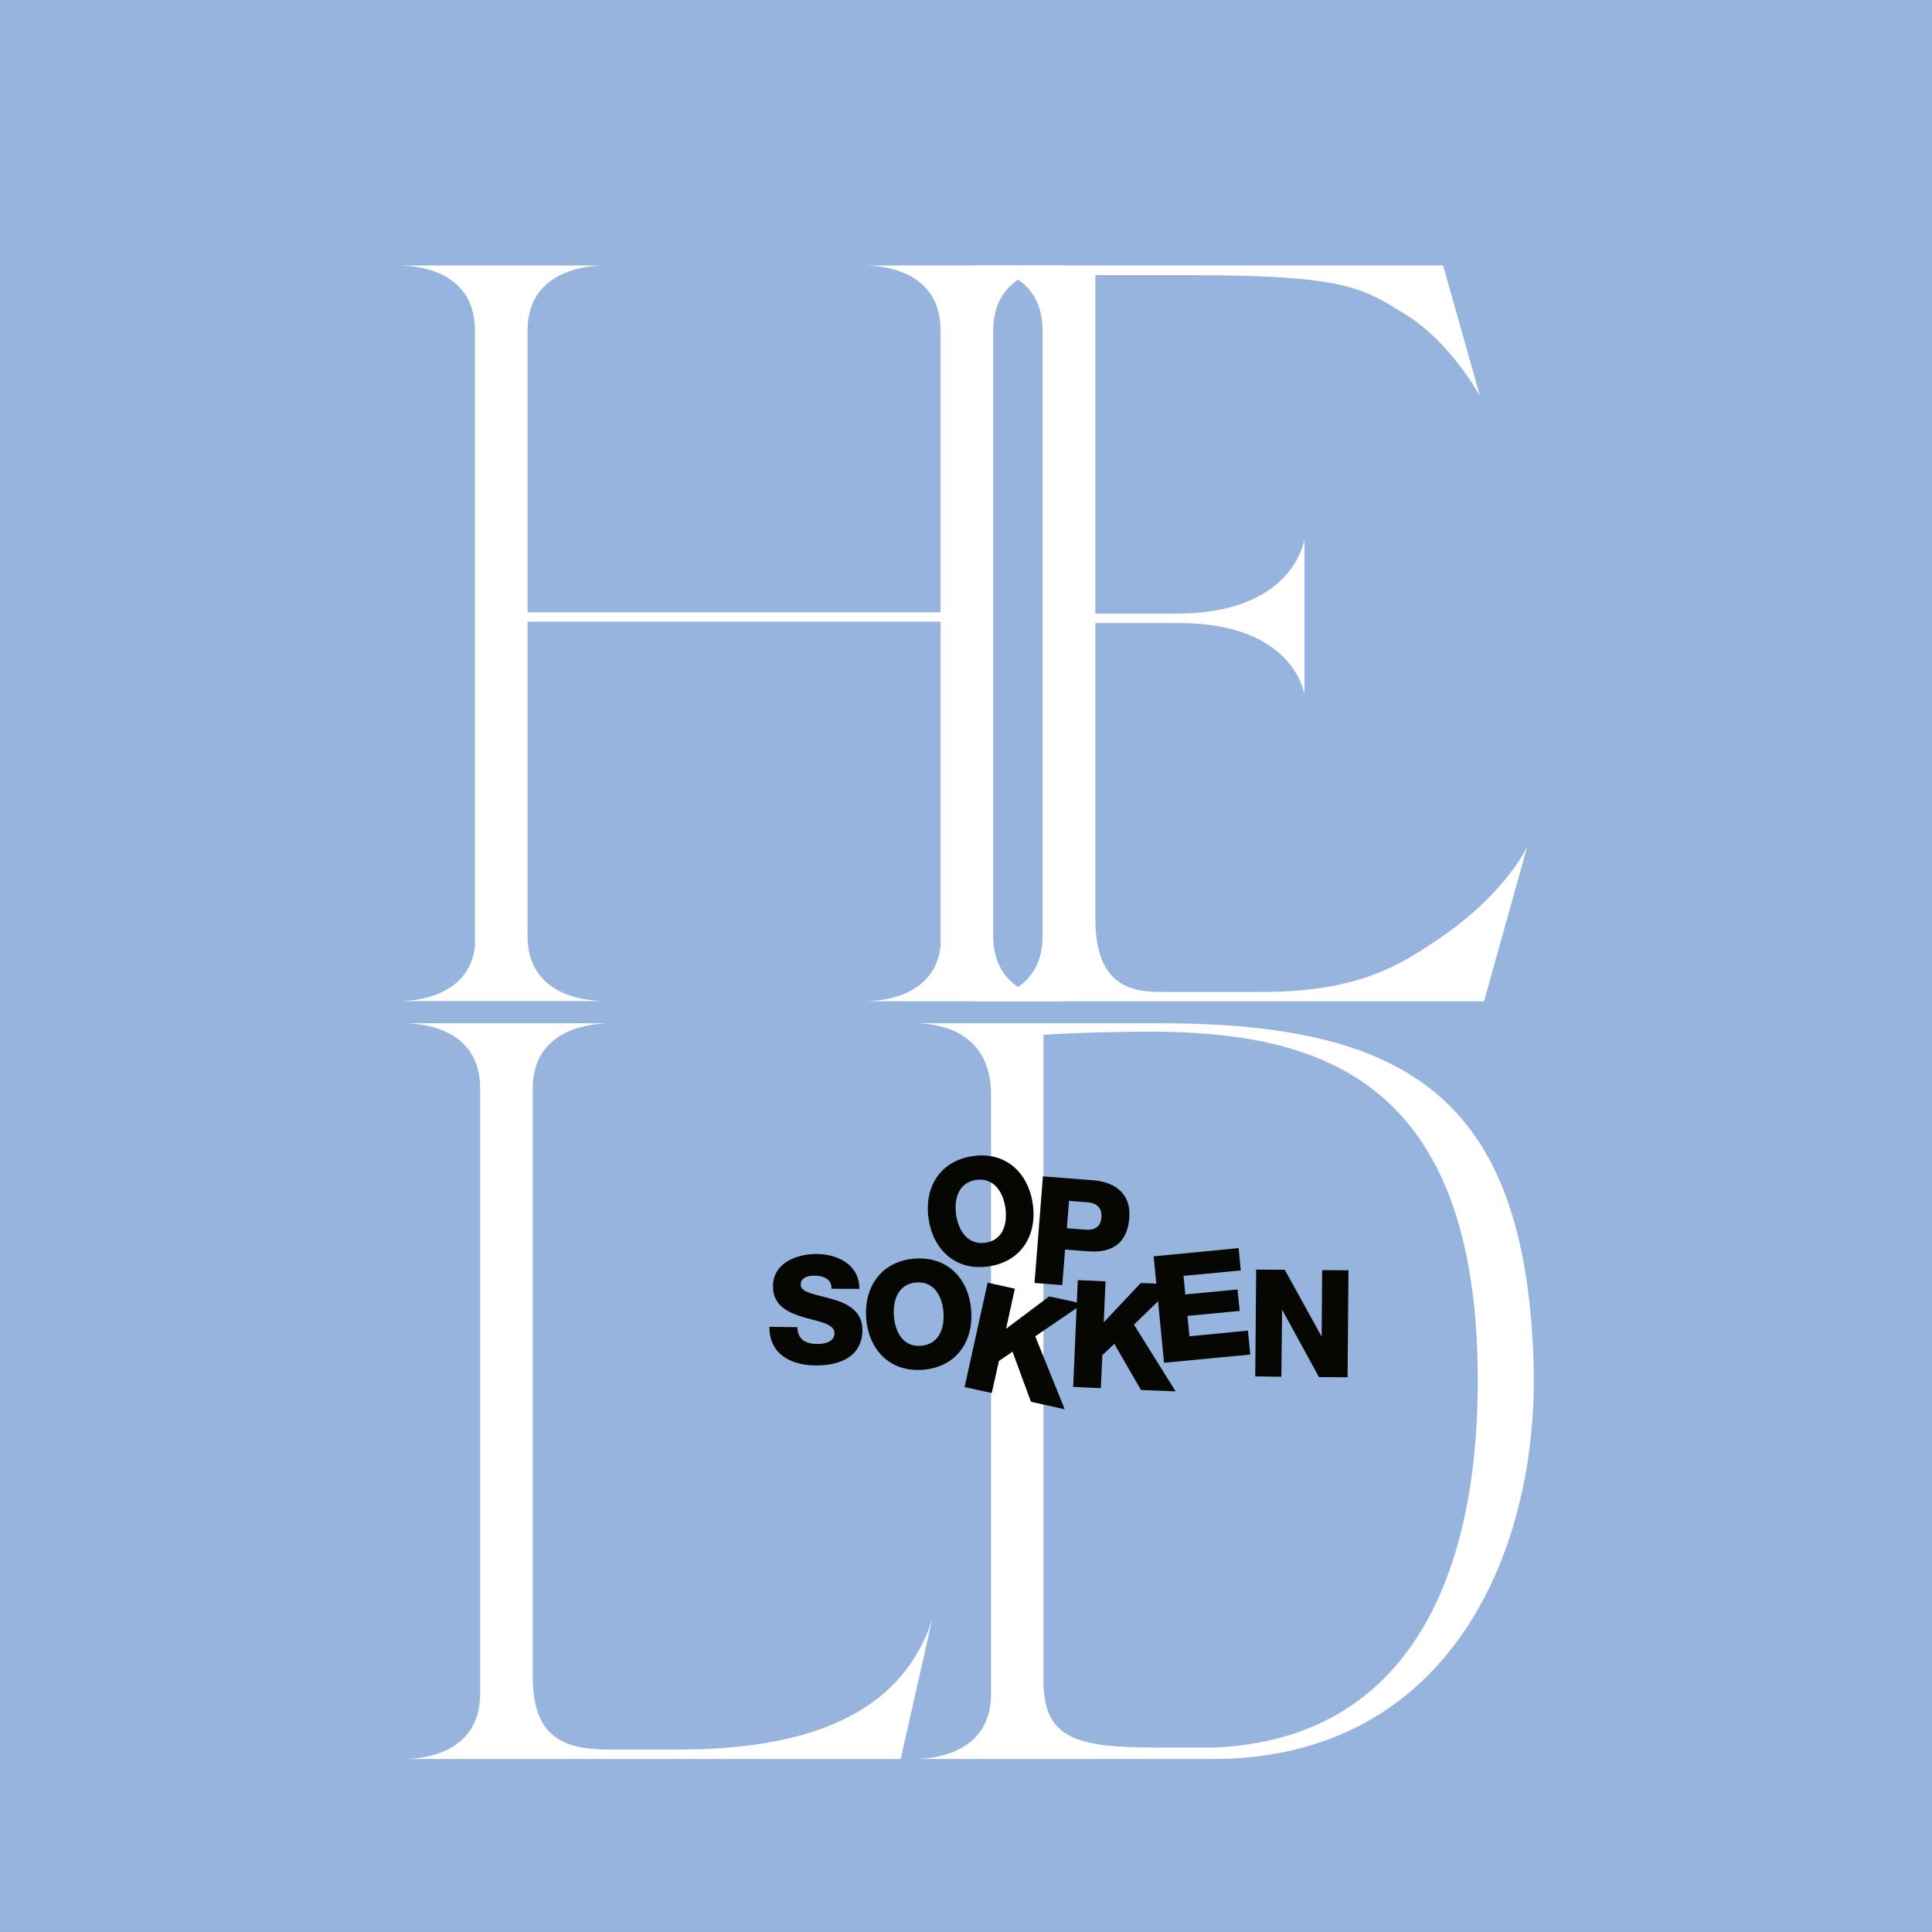 <?xml version="1.0" encoding="UTF-8"?>
<!-- Generator: Adobe Illustrator 28.2.0, SVG Export Plug-In . SVG Version: 6.00 Build 0)  -->
<svg xmlns="http://www.w3.org/2000/svg" xmlns:xlink="http://www.w3.org/1999/xlink" version="1.1" id="Layer_1" x="0px" y="0px" viewBox="0 0 1080 1080" style="enable-background:new 0 0 1080 1080;" xml:space="preserve">
<rect x="0" y="0" width="1080" height="1080" fill="#808080" stroke="none"/>
<style type="text/css">
	.st0{fill:#97B4DE;}
	.st1{fill:#FFFFFF;}
	.st2{fill:#060703;}
</style>
<rect x="0" y="-0.1" class="st0" width="1080" height="1080"></rect>
<g>
	<g>
		<path class="st1" d="M598.6,559.7H483.5c6.5,0,38.8-1.2,42.3-30.6V347.5H294.9v175.7c0,35.3,36.4,36.4,43.5,36.4H223.2    c6.5,0,38.8-1.2,42.3-30.6V184.8c0-35.3-35.8-36.4-42.9-36.4h115.8c-7.1,0-43.5,1.2-43.5,36.4v157.5h230.9V184.8    c0-35.3-35.8-36.4-42.9-36.4h115.8c-7.1,0-43.5,1.2-43.5,36.4v338.5C555.2,558.5,591.6,559.7,598.6,559.7z"></path>
		<path class="st1" d="M853.7,473.3l-24.1,86.4H539.9c7.1,0,42.9-1.2,42.9-36.4V184.8c0-35.3-35.8-36.4-42.9-36.4h266.8l20.6,72.9    c0,0-16.5-30-41.1-45.2c-24.1-14.7-31.7-22.3-121.6-22.3h-52.3v189.2h48.2c63.5-1.2,68.7-41.7,68.7-41.7v87c0,0-5.3-39.4-68.7-40    h-48.2v165.1c0,37.6,20,41.1,36.4,41.1h57c54.1,0,77.6-15.3,99.9-30.6C841.9,499.1,853.7,473.3,853.7,473.3z"></path>
	</g>
	<g>
		<path class="st1" d="M521.1,905.2l-17.6,78.1H225.5c7.1,0,42.9-1.2,42.9-36.4V608.4c0-35.3-35.8-36.4-42.9-36.4h115.8    c-7.1,0-43.5,1.2-43.5,36.4v328.5c0,31.7,14.1,41.1,42.3,41.1h39.4C460.6,978,505.8,952.8,521.1,905.2z"></path>
		<path class="st1" d="M676.8,983.3h-41.7h-124c7.1,0,42.9-1.2,42.9-36.4V612c0-39.4-35.8-40-42.9-40h134    c140.4-0.6,206.8,40.5,212.1,187.4C861.3,865.8,810.8,983.9,676.8,983.3z M826,761.8c-3.5-160.4-91.1-184.5-181-185.1    c-20,0-44.7,0.6-61.7,1.8v360.8c0,32.3,17.6,37.6,62.9,37.6H678C787.3,972.7,828.4,881.1,826,761.8z"></path>
	</g>
	<g>
		<path class="st2" d="M534.5,679.2c-1.3-8.8,1.2-18.1,11.1-19.6c9.9-1.5,15.1,6.7,16.4,15.5c1.3,8.8-1.2,18.1-11.1,19.6    C540.9,696.1,535.8,687.9,534.5,679.2 M519.1,681.5c2.6,17.1,15.1,29.2,33.7,26.4c18.6-2.8,27.1-18,24.5-35.2    c-2.6-17.1-15.1-29.2-33.7-26.4C525,649.1,516.5,664.3,519.1,681.5"></path>
		<path class="st2" d="M597.6,671.3l10.4,0.8c4.8,0.4,8.2,2.9,7.7,8.5c-0.4,5.4-4.1,7.2-8.9,6.8l-10.4-0.8L597.6,671.3z     M578.3,717.2l15.5,1.2l1.6-19.9l12.8,1c13.1,1,22-4.1,23.1-18.8c1.1-14.1-8.9-20-20-20.9l-28.3-2.2L578.3,717.2z"></path>
	</g>
	<path class="st2" d="M430.1,741.7c-0.1,15.3,12,21.5,25.8,21.6c13.1,0.1,26.1-4.6,26.2-19.8c0.1-10.8-8.6-14.9-17.2-17.4   c-8.7-2.5-17.3-3.4-17.3-8c0-3.9,4.2-5.1,7.6-5c4.8,0,9.9,1.8,9.6,7.3l15.6,0.1c0-13.5-11.9-19.4-23.8-19.5   c-11.2-0.1-24.4,4.9-24.5,18c-0.1,11,8.8,14.9,17.3,17.4c8.6,2.5,17.1,3.6,17.1,8.9c0,4.4-4.9,6.1-9.6,6   c-6.6-0.1-10.9-2.4-11.2-9.4L430.1,741.7z"></path>
	<path class="st2" d="M499.7,735.7c-0.7-8.8,2.4-18,12.5-18.8c10-0.8,14.5,7.8,15.2,16.6c0.7,8.8-2.4,18-12.5,18.8   S500.4,744.6,499.7,735.7 M484.2,737c1.4,17.3,13,30.2,31.8,28.7c18.8-1.5,28.3-16.1,26.9-33.4c-1.4-17.3-13-30.2-31.8-28.7   C492.4,705.1,482.9,719.7,484.2,737"></path>
	<polygon class="st2" points="539.2,775.4 554.4,778.7 558.4,760.8 566,755.6 576.3,783.6 595.2,787.8 578.7,747 605.4,728.8    586.5,724.7 562.4,742.8 567.3,720.4 552.1,717  "></polygon>
	<polygon class="st2" points="599.9,775.3 615.4,776 616.2,757.6 622.9,751.2 637.8,777 657.2,777.8 633.9,740.5 657,718    637.7,717.2 617,739.2 618,716.3 602.5,715.6  "></polygon>
	<polygon class="st2" points="650.7,761.8 698.9,757.2 697.6,743.8 664.9,747 663.8,735.6 693,732.8 691.8,720.8 662.6,723.6    661.6,713.2 693.6,710.2 692.4,697.7 644.9,702.3  "></polygon>
	<polygon class="st2" points="701.7,769.4 716.3,769.6 716.7,732.3 716.8,732.3 737.3,769.8 753.3,769.9 753.8,710.1 739.1,710    738.8,746.8 738.6,746.8 718.2,709.8 702.2,709.7  "></polygon>
</g>
</svg>
